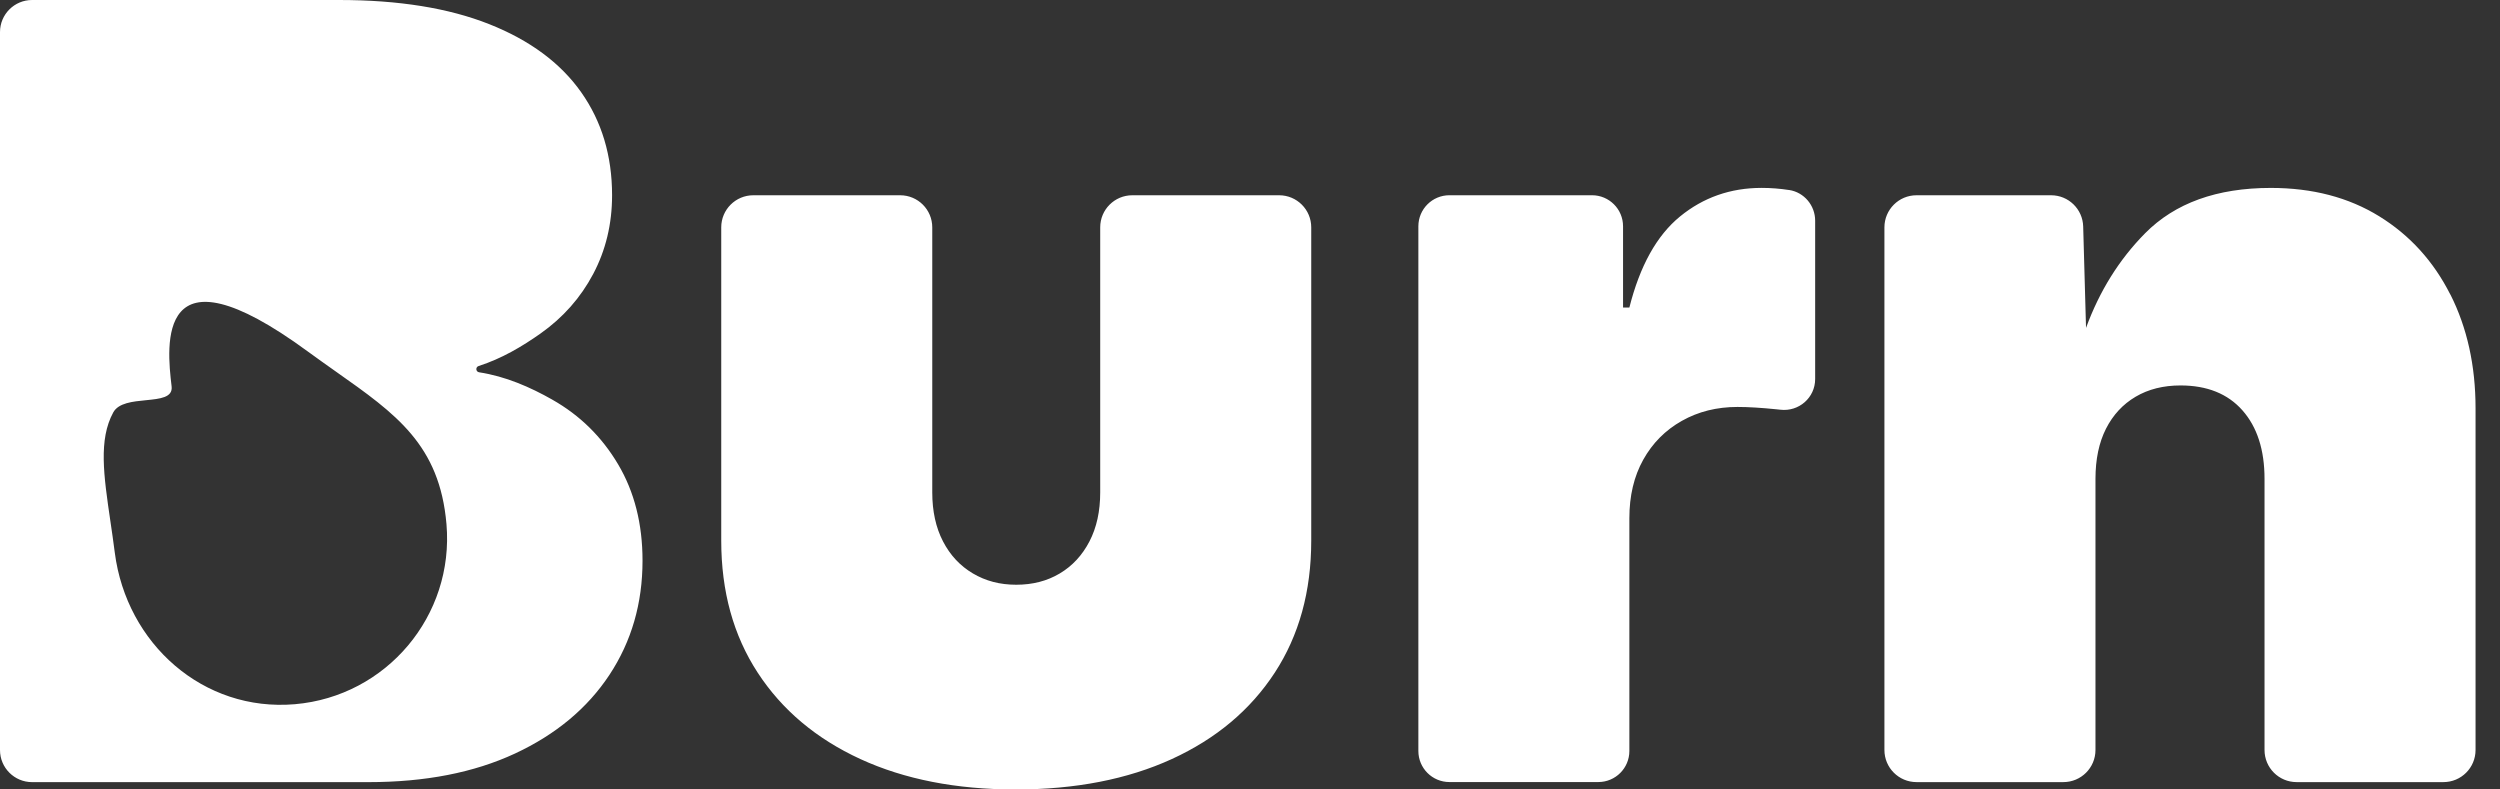 <svg width="95" height="30" viewBox="0 0 95 30" fill="none" xmlns="http://www.w3.org/2000/svg">
<rect x="0" y="0" width="95" height="30" fill="#333333" stroke="none"/>
<path fill-rule="evenodd" clip-rule="evenodd" d="M18.206 14.147C19.213 14.302 20.143 14.707 20.994 15.19V15.191C22.038 15.783 22.869 16.6 23.488 17.644C24.107 18.688 24.416 19.908 24.416 21.304C24.416 22.927 23.998 24.373 23.16 25.643C22.321 26.913 21.125 27.91 19.569 28.635C18.012 29.359 16.158 29.721 14.003 29.721H1.22C0.546 29.721 0 29.175 0 28.502V1.22C0 0.546 0.546 0 1.22 0H12.885C15.146 0 17.048 0.306 18.591 0.918C20.134 1.53 21.297 2.391 22.082 3.501C22.867 4.612 23.259 5.918 23.259 7.421C23.259 8.511 23.019 9.509 22.541 10.412C22.061 11.317 21.394 12.071 20.536 12.676C19.849 13.161 19.067 13.627 18.188 13.909C18.063 13.948 18.076 14.127 18.206 14.147ZM4.362 21C4.808 24.464 7.725 27.059 11.206 26.76C14.687 26.46 17.265 23.397 16.966 19.916C16.706 16.899 15.045 15.728 12.771 14.125C12.422 13.878 12.059 13.622 11.683 13.347C5.907 9.117 6.338 13.147 6.521 14.681C6.572 15.108 6.084 15.155 5.545 15.208C5.045 15.257 4.501 15.309 4.303 15.673C3.74 16.707 3.94 18.065 4.194 19.8C4.25 20.181 4.309 20.581 4.362 21ZM67.979 7.22C67.982 7.221 67.99 7.222 67.99 7.222V7.22C68.559 7.309 68.976 7.808 68.976 8.385V14.404C68.976 15.112 68.356 15.652 67.653 15.569L67.51 15.554C66.932 15.495 66.436 15.464 66.024 15.464C65.24 15.464 64.535 15.64 63.91 15.993C63.285 16.345 62.796 16.837 62.444 17.468C62.091 18.1 61.916 18.842 61.916 19.692V28.538C61.916 29.19 61.387 29.718 60.735 29.718H55.078C54.426 29.718 53.898 29.19 53.898 28.538V8.599C53.898 7.947 54.426 7.419 55.078 7.419H60.496C61.148 7.419 61.676 7.947 61.676 8.599V11.687H61.916C62.315 10.105 62.955 8.951 63.84 8.227C64.725 7.503 65.759 7.14 66.942 7.14C67.288 7.14 67.633 7.167 67.979 7.22ZM90.409 8.218C91.572 8.936 92.473 9.927 93.111 11.19L93.114 11.189C93.752 12.453 94.071 13.895 94.071 15.517V28.5C94.071 29.174 93.525 29.72 92.851 29.72H87.271C86.597 29.72 86.052 29.174 86.052 28.5V18.197C86.052 17.094 85.772 16.226 85.213 15.594C84.655 14.963 83.871 14.647 82.86 14.647C82.208 14.647 81.64 14.789 81.155 15.075C80.669 15.361 80.294 15.767 80.027 16.292C79.761 16.817 79.628 17.453 79.628 18.197V28.5C79.628 29.174 79.082 29.72 78.408 29.72H72.828C72.154 29.72 71.608 29.174 71.608 28.5V8.639C71.608 7.966 72.154 7.42 72.828 7.42H77.942C78.603 7.42 79.142 7.945 79.161 8.605L79.269 12.46C79.781 11.06 80.528 9.862 81.512 8.866C82.649 7.716 84.242 7.141 86.29 7.141C87.872 7.141 89.245 7.5 90.409 8.218ZM48.607 7.42H43.028C42.354 7.42 41.808 7.966 41.808 8.639V18.71C41.808 19.428 41.672 20.049 41.399 20.574C41.127 21.099 40.752 21.505 40.272 21.791C39.794 22.077 39.242 22.22 38.617 22.22C37.992 22.22 37.456 22.077 36.971 21.791C36.486 21.505 36.107 21.099 35.835 20.574C35.562 20.049 35.426 19.427 35.426 18.71V8.639C35.426 7.966 34.88 7.42 34.206 7.42H28.626C27.953 7.42 27.407 7.966 27.407 8.639V20.545C27.407 22.473 27.868 24.145 28.793 25.562C29.717 26.978 31.017 28.072 32.692 28.843C34.368 29.614 36.336 30 38.597 30C40.858 30 42.849 29.614 44.531 28.843C46.213 28.072 47.516 26.978 48.441 25.562C49.365 24.145 49.827 22.473 49.827 20.545V8.639C49.827 7.966 49.281 7.42 48.607 7.42Z" fill="white"/>
</svg>
